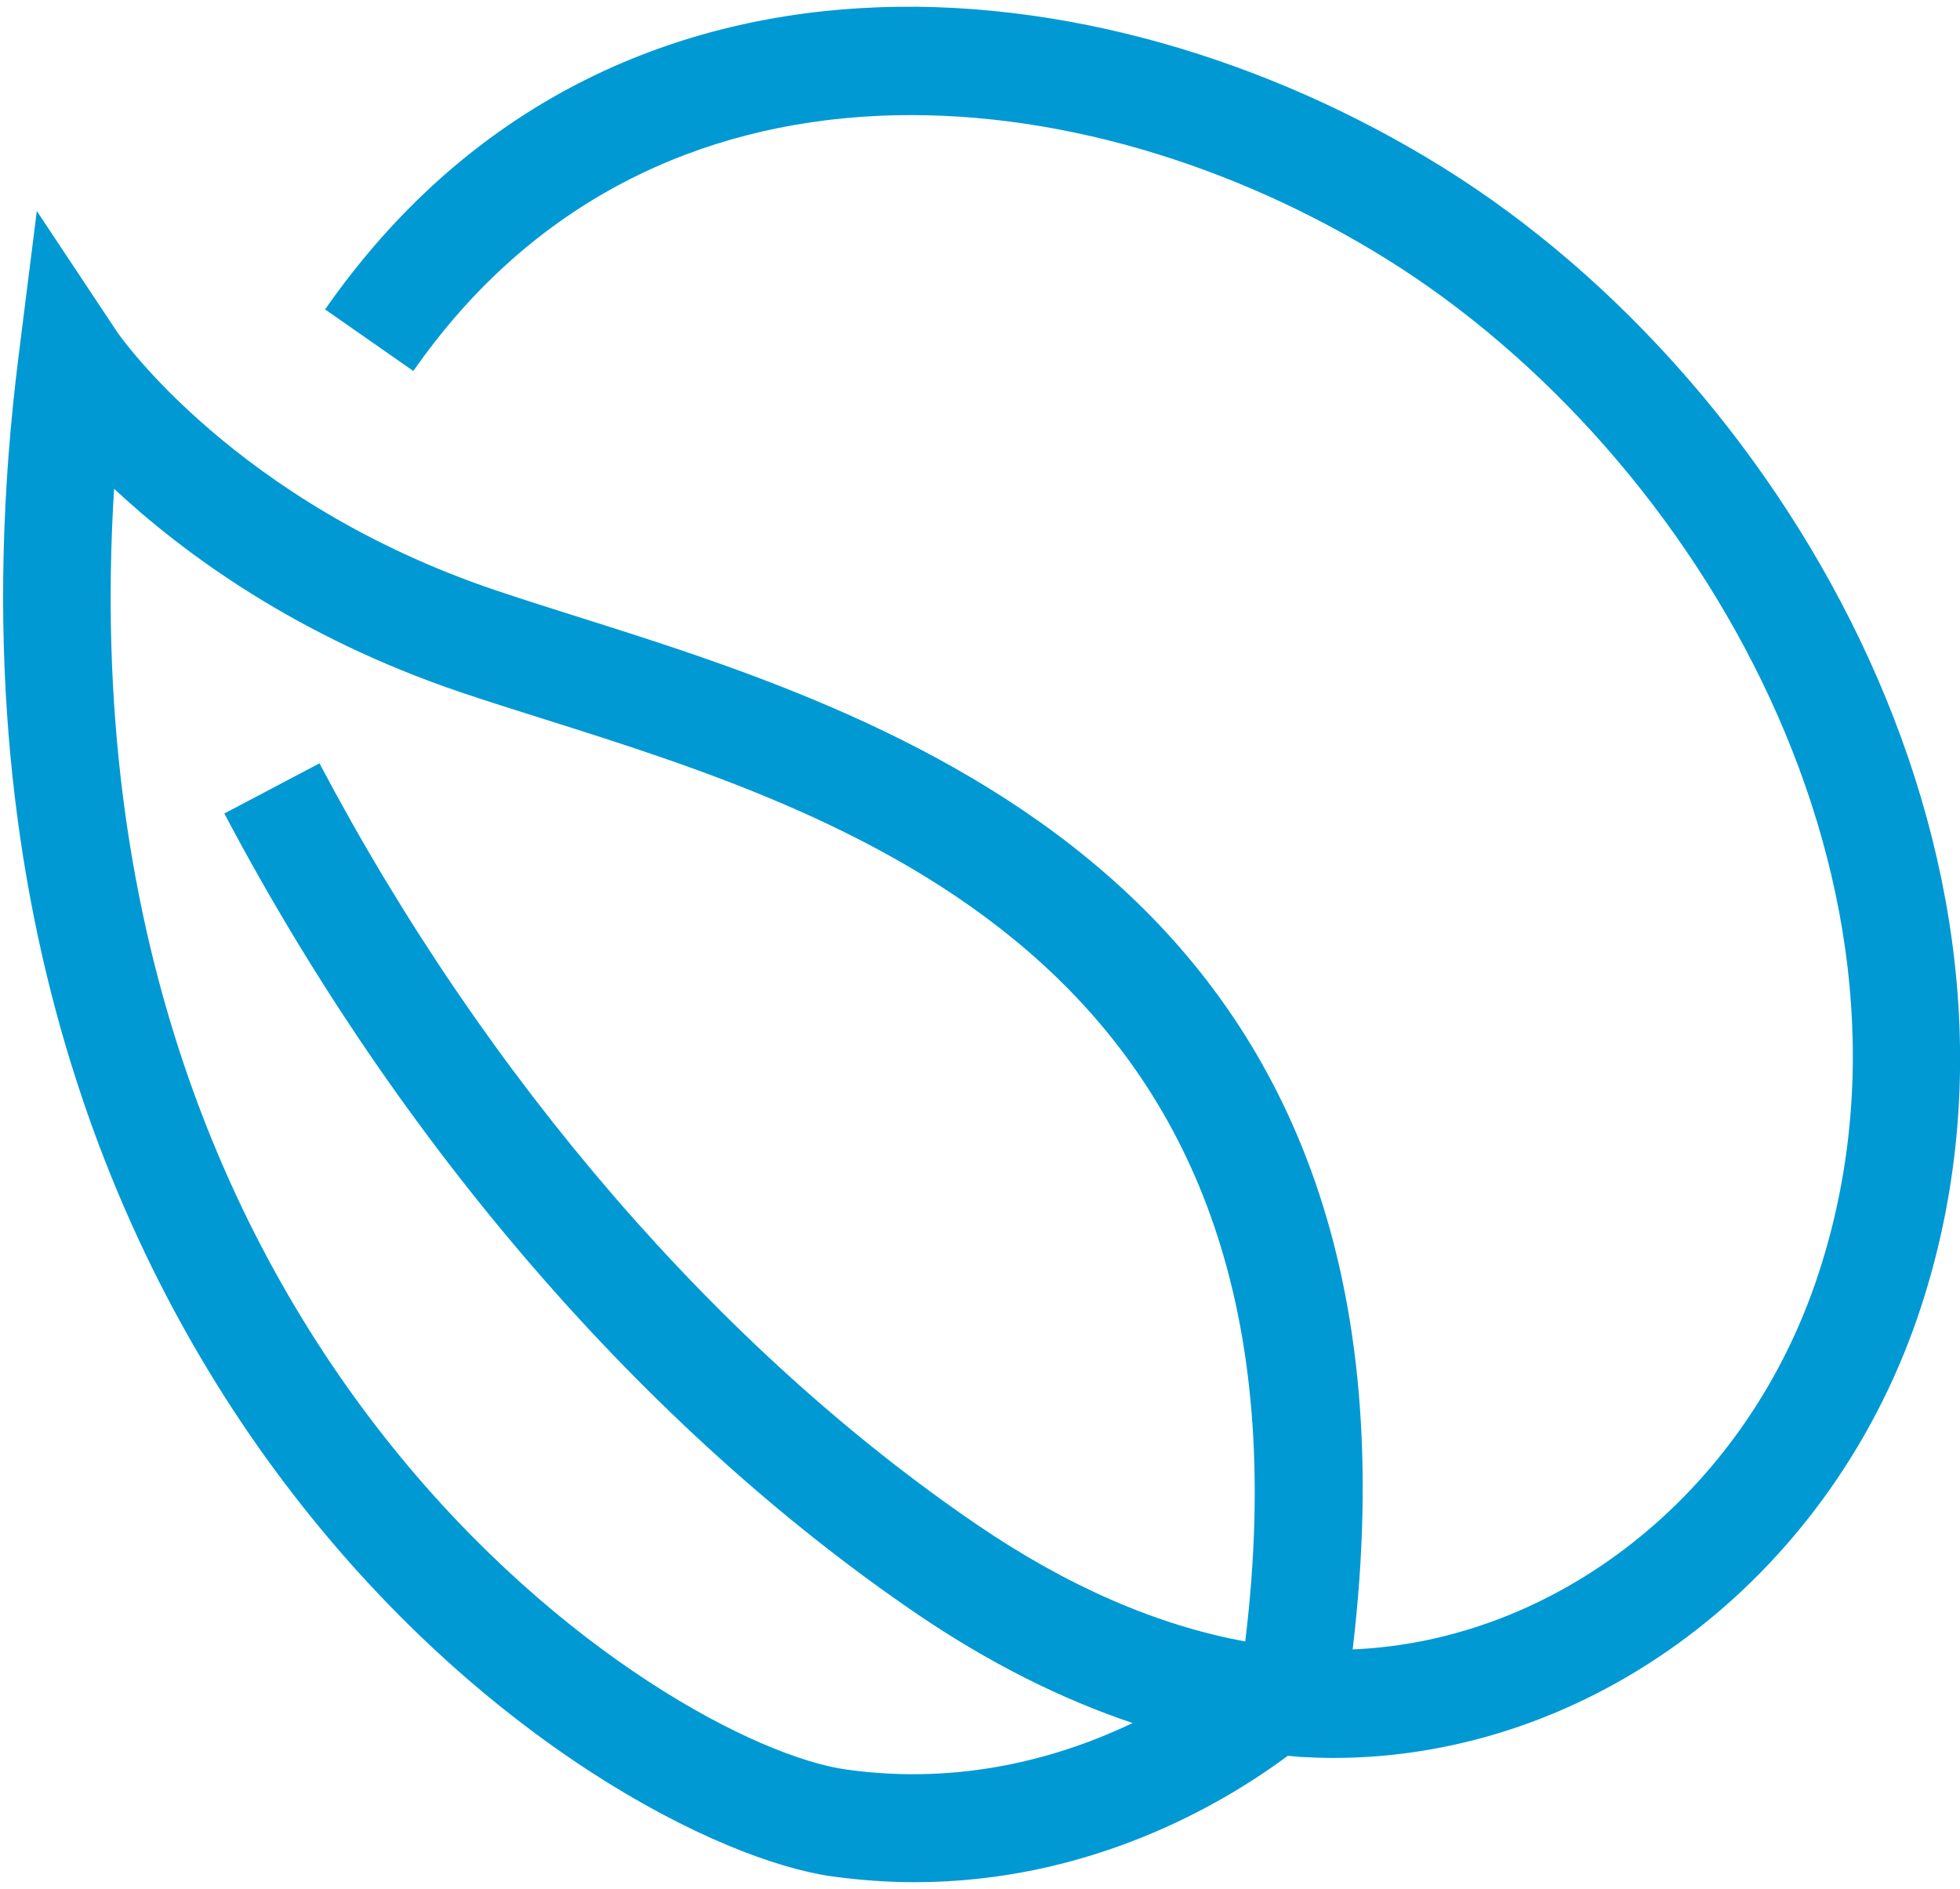 <svg version="1.1" id="Layer_1" xmlns="http://www.w3.org/2000/svg" xmlns:xlink="http://www.w3.org/1999/xlink" x="0px" y="0px"
	 viewBox="0 0 91.04 87.09" style="enable-background:new 0 0 91.04 87.09;" xml:space="preserve" width="82px" height="79px">
<style type="text/css">
	.st0{fill:#0099D4;}
</style>
<path class="st0" d="M67.01,7.46c-15.9-9.88-38.92-12.03-51.91,6.6l4.1,2.86C30.32,0.96,50.41,3.03,64.37,11.7
	c14.71,9.14,26.19,29.42,19.96,47.55c-3.41,9.9-12.06,16.64-21.5,17.04c4.2-35.24-20.94-43.21-36.07-47.98
	c-1.33-0.42-2.59-0.82-3.75-1.21C10.93,23.02,5.54,15.26,5.43,15.09L1.71,9.49l-0.84,6.68c-3.23,25.55,4.94,42.6,12.36,52.41
	c9.13,12.07,20.2,17.52,25.41,18.25c1.32,0.18,2.6,0.27,3.84,0.27c8.17,0,14.32-3.63,17.34-5.87c0.18,0.01,0.36,0.04,0.54,0.05
	c0.52,0.03,1.05,0.05,1.57,0.05c11.91,0,22.92-8.21,27.13-20.44C96.1,40.4,83.38,17.63,67.01,7.46z M39.32,81.87
	C31.01,80.72,2.77,62.95,5.3,22.39c3.23,3.01,8.48,6.87,16.1,9.45c1.19,0.4,2.48,0.81,3.85,1.24c14.55,4.59,36.41,11.51,32.59,42.84
	c-4.06-0.74-8.24-2.55-12.44-5.41c-11.97-8.16-22.83-20.72-30.56-35.37l-4.42,2.33c8.11,15.36,19.53,28.56,32.17,37.17
	c3.34,2.27,6.69,3.95,10.02,5.07C49.27,81.3,44.69,82.62,39.32,81.87z"/>
</svg>
